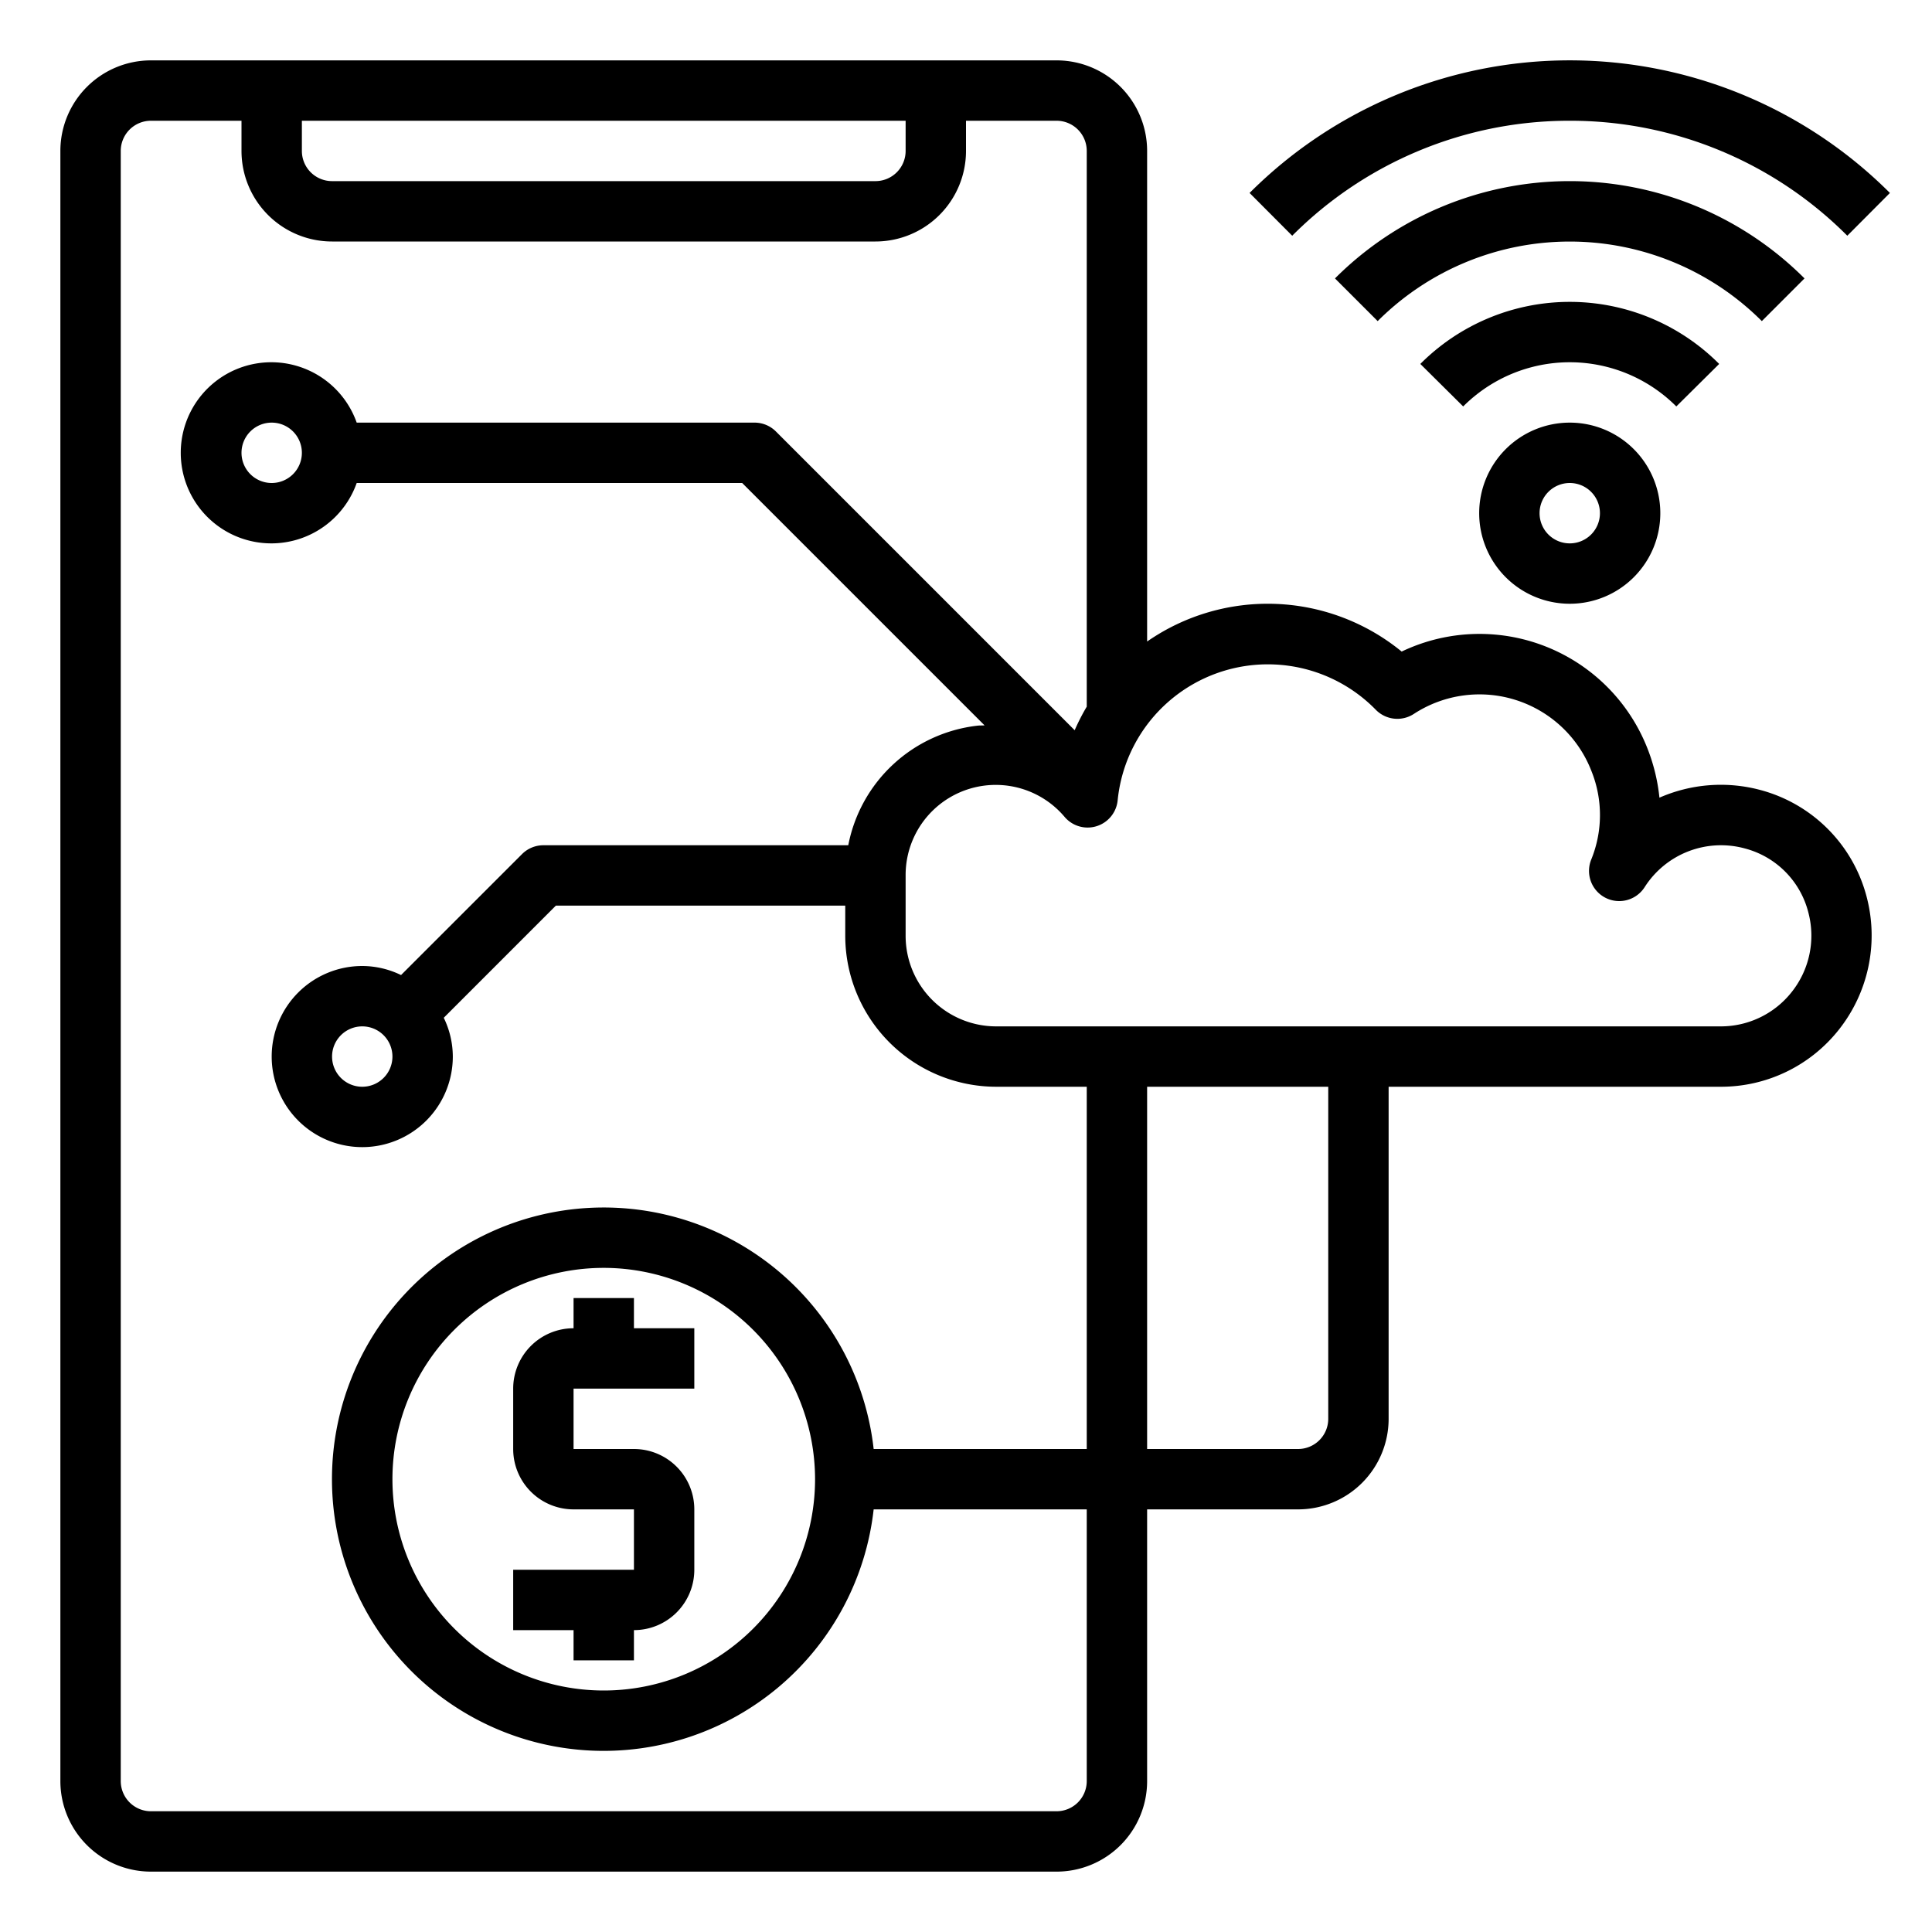 <?xml version="1.0"?>
<svg xmlns="http://www.w3.org/2000/svg" viewBox="0 0 64 64" width="512" height="512"><g id="communication"><path d="M58.312,26.169a5.062,5.062,0,0,0-3.341.255,6.167,6.167,0,0,0-.38-1.587,5.976,5.976,0,0,0-8.159-3.253A7.005,7.005,0,0,0,38,21.251V5a3,3,0,0,0-3-3H5A3,3,0,0,0,2,5V59a3,3,0,0,0,3,3H35a3,3,0,0,0,3-3V50h5a3,3,0,0,0,3-3V36H57a4.975,4.975,0,0,0,3.922-1.9,5.027,5.027,0,0,0,.936-4.3A4.957,4.957,0,0,0,58.312,26.169ZM10,4H30V5a1,1,0,0,1-1,1H11a1,1,0,0,1-1-1ZM36,59a1,1,0,0,1-1,1H5a1,1,0,0,1-1-1V5A1,1,0,0,1,5,4H8V5a3,3,0,0,0,3,3H29a3,3,0,0,0,3-3V4h3a1,1,0,0,1,1,1V23.409a7.059,7.059,0,0,0-.4.781l-9.9-9.9A1,1,0,0,0,25,14H11.816a3,3,0,1,0,0,2h12.77l8.029,8.029c-.085.006-.169,0-.255.012A4.928,4.928,0,0,0,28.1,28H18a1,1,0,0,0-.707.293L13.285,32.3A2.951,2.951,0,0,0,12,32a3,3,0,1,0,3,3,2.951,2.951,0,0,0-.3-1.285L18.414,30H28v1a5.006,5.006,0,0,0,5,5h3V48H28.941a9,9,0,1,0,0,2H36ZM10,15a1,1,0,1,1-1-1A1,1,0,0,1,10,15Zm3,20a1,1,0,1,1-1-1A1,1,0,0,1,13,35ZM27,49a7,7,0,1,1-7-7A7.008,7.008,0,0,1,27,49Zm17-2a1,1,0,0,1-1,1H38V36h6ZM59.354,32.86A2.988,2.988,0,0,1,57,34H33a3,3,0,0,1-3-3V29a2.985,2.985,0,0,1,5.269-1.936,1,1,0,0,0,1.755-.553,5,5,0,0,1,8.55-3,1,1,0,0,0,1.259.14,3.978,3.978,0,0,1,5.891,1.905,3.9,3.9,0,0,1-.015,2.924,1,1,0,0,0,1.77.911,3,3,0,0,1,3.333-1.282,2.938,2.938,0,0,1,2.1,2.15A3,3,0,0,1,59.354,32.86Z"/><path d="M21,43H19v1a2,2,0,0,0-2,2v2a2,2,0,0,0,2,2h2v2H17v2h2v1h2V54a2,2,0,0,0,2-2V50a2,2,0,0,0-2-2H19V46h4V44H21Z"/><path d="M52,4a12.948,12.948,0,0,1,9.194,3.809l1.412-1.417a15,15,0,0,0-21.212,0l1.412,1.417A12.948,12.948,0,0,1,52,4Z"/><path d="M59.777,9.223a10.994,10.994,0,0,0-15.554,0l1.414,1.414a9,9,0,0,1,12.726,0Z"/><path d="M56.95,12.056a6.987,6.987,0,0,0-9.9,0l1.42,1.408a4.988,4.988,0,0,1,7.06,0Z"/><path d="M49,17a3,3,0,1,0,3-3A3,3,0,0,0,49,17Zm4,0a1,1,0,1,1-1-1A1,1,0,0,1,53,17Z"/></g></svg>
